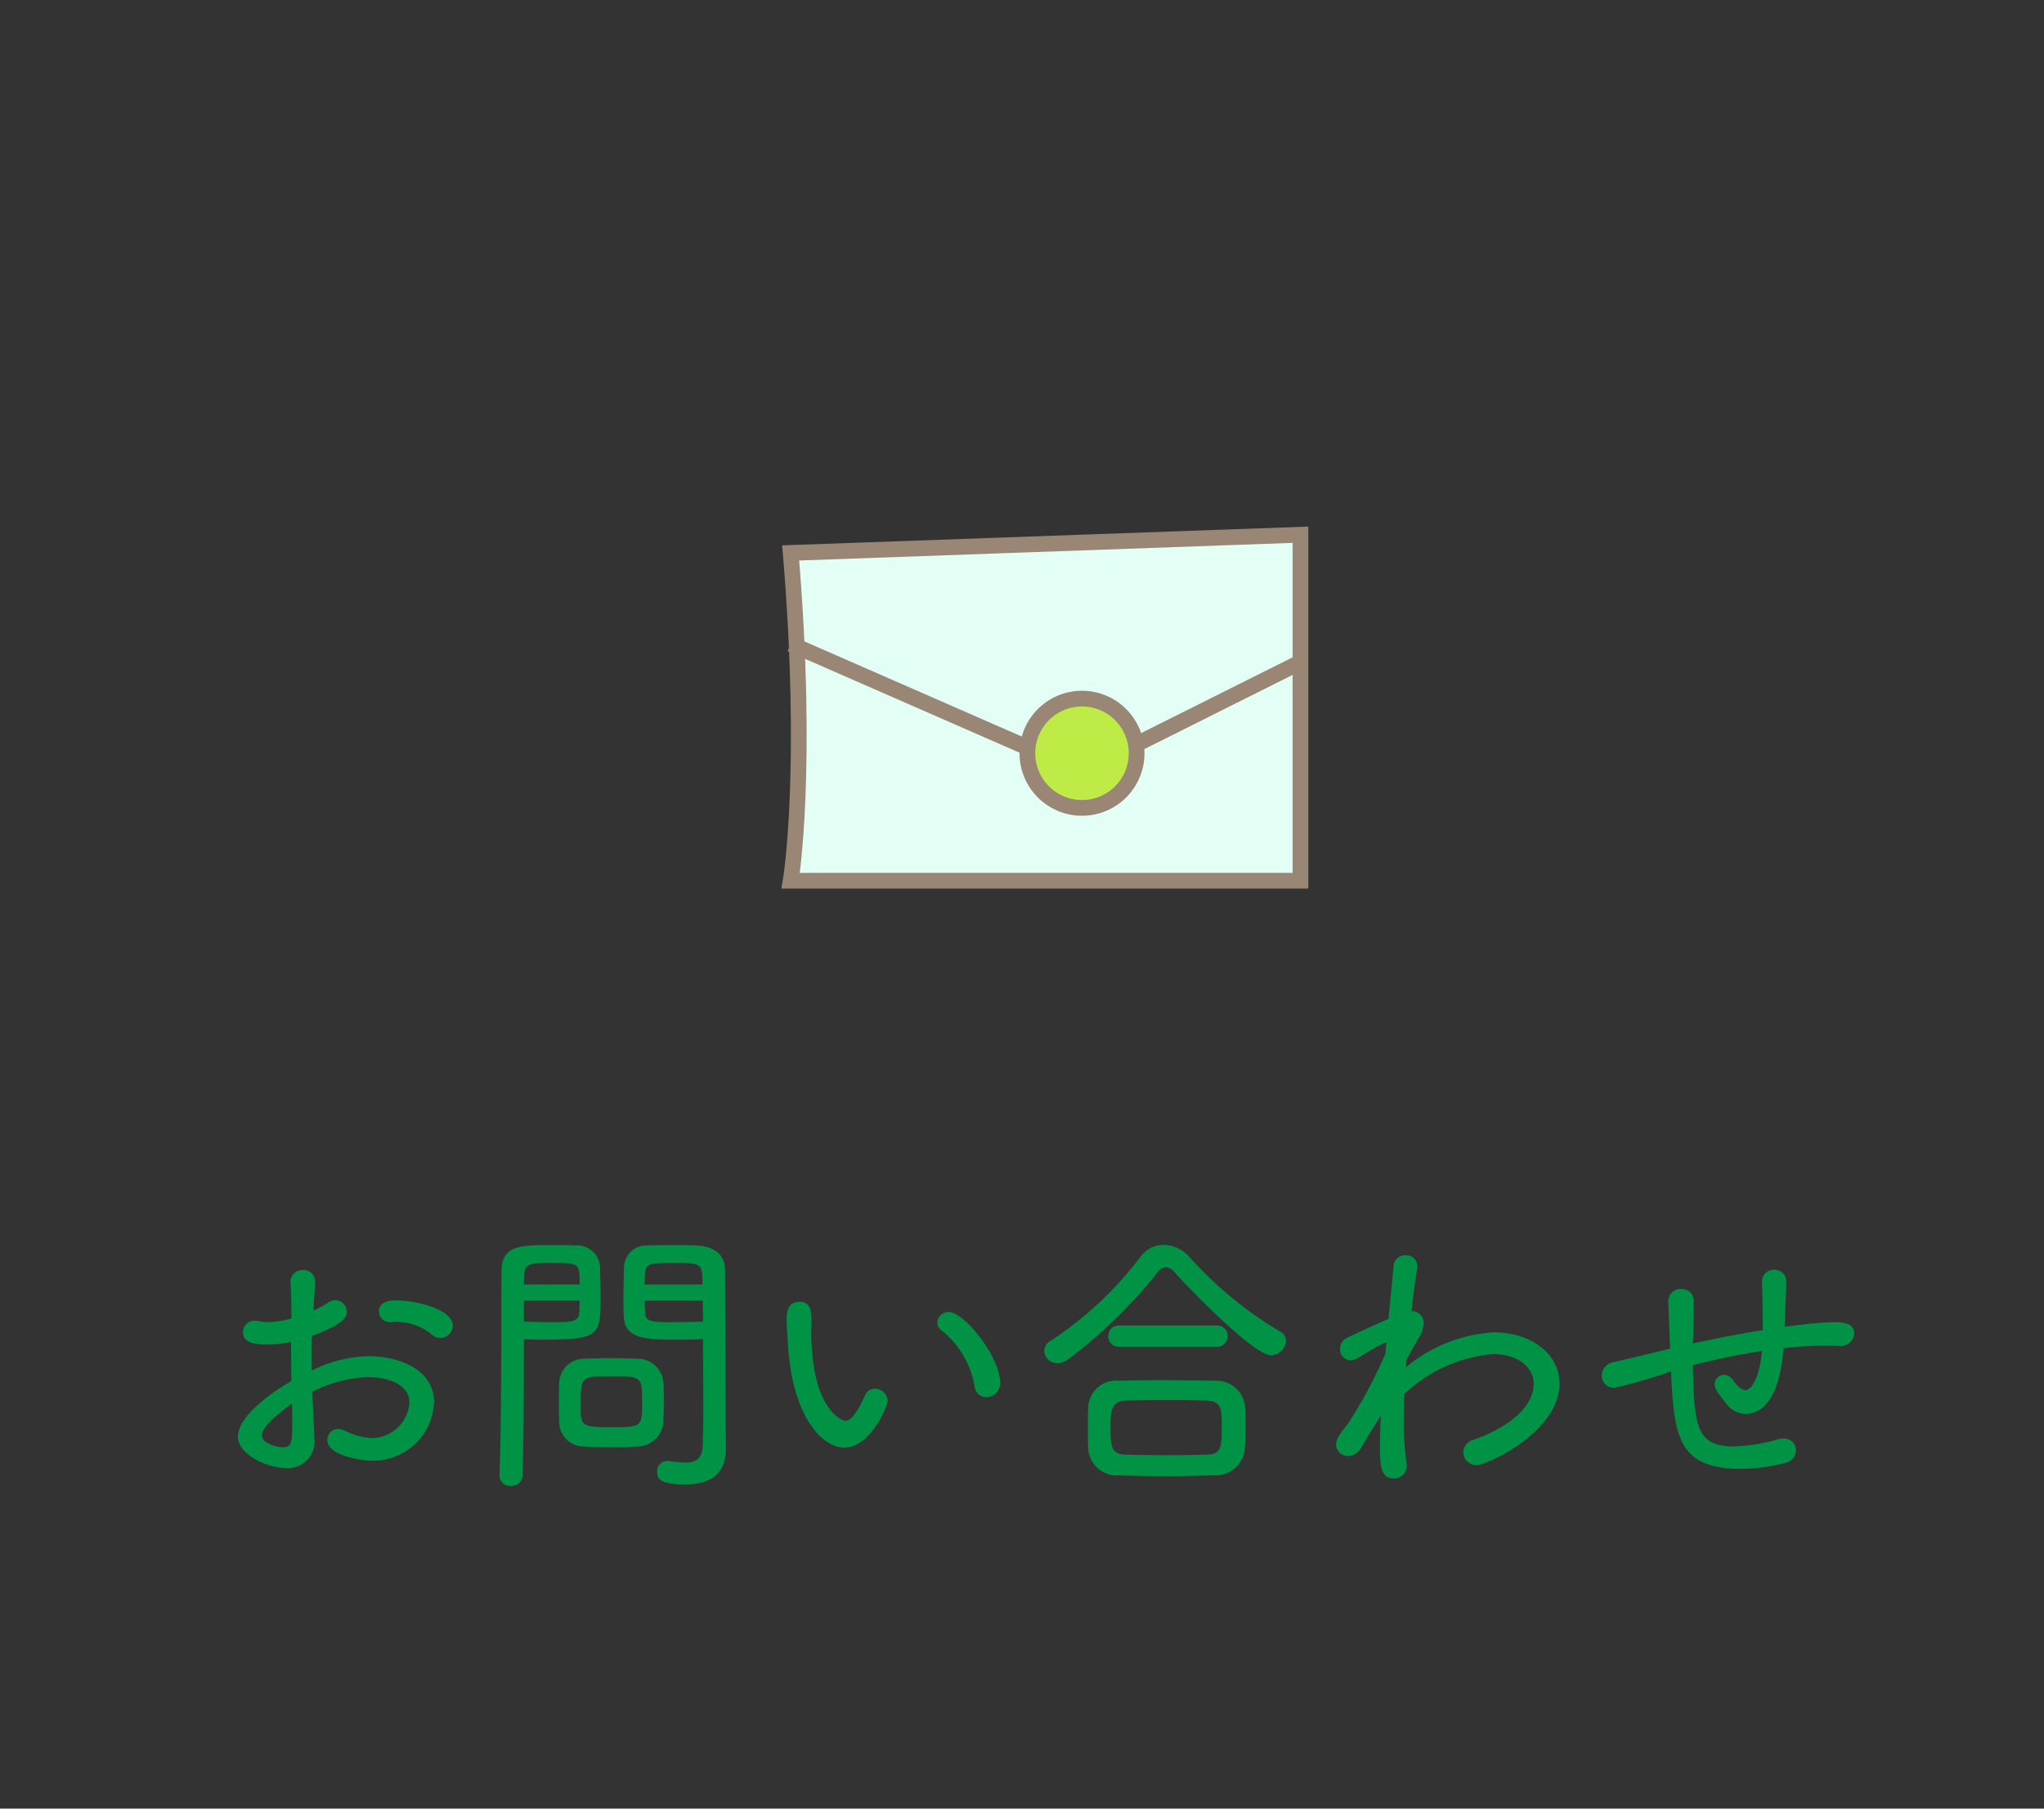 <svg xmlns="http://www.w3.org/2000/svg" width="130" height="115" viewBox="0 0 130 115"><rect x="0" y="0" width="130" height="115" fill="#333333" stroke="none"/><defs><style>.a,.c{fill:#e3fff5;}.a{opacity:0;}.b{fill:#009245;}.c,.d{stroke:#998675;stroke-miterlimit:10;}.d{fill:#beeb46;}</style></defs><rect class="a" width="130" height="115"/><path class="b" d="M19.991,91.233v.2a1.678,1.678,0,0,1-1.8,1.908c-1.278,0-3.06-.9-3.06-1.981,0-1.188,1.728-2.575,3.4-3.547-.018-.828-.018-1.692-.018-2.485A7.268,7.268,0,0,1,17,85.489c-1.116,0-1.548-.233-1.548-.809a.727.727,0,0,1,.792-.7,1.786,1.786,0,0,1,.288.035,2.164,2.164,0,0,0,.5.054,5.914,5.914,0,0,0,1.5-.234v-.486c0-.666-.018-1.189-.054-1.746a.749.749,0,0,1,.792-.847.731.731,0,0,1,.774.757v.071l-.107,1.747a6.054,6.054,0,0,0,.954-.522.821.821,0,0,1,.431-.144.754.754,0,0,1,.739.738c0,.5-.558.918-2.233,1.548,0,.324-.017.666-.017,1.045,0,.36.017.756.017,1.152a8.4,8.4,0,0,1,3.637-.918c1.711,0,4.141.738,4.141,2.935a3.872,3.872,0,0,1-4.015,3.709c-.5,0-2.773-.288-2.773-1.314a.688.688,0,0,1,.685-.7.833.833,0,0,1,.395.09,4.239,4.239,0,0,0,1.8.487,2.415,2.415,0,0,0,2.341-2.251c0-1.206-1.44-1.62-2.629-1.62a8.222,8.222,0,0,0-3.547.935Zm-3.331.018c0,.648,1.242.774,1.315.774.593,0,.612-.324.612-1.638,0-.36,0-.739-.019-1.134C18.28,89.451,16.66,90.6,16.66,91.251ZM28,85.075a.844.844,0,0,1-.559-.233,3.556,3.556,0,0,0-2.215-.793,1.968,1.968,0,0,0-.324.018H24.8a.687.687,0,0,1-.7-.684c0-.7.864-.7,1.133-.7,1.153,0,3.566.54,3.566,1.62A.808.808,0,0,1,28,85.075Z"/><path class="b" d="M33.317,86.822c0,1.962-.018,4.411-.072,6.968a.7.7,0,0,1-.757.685.659.659,0,0,1-.719-.631v-.036c.126-3.313.108-9.057.126-12.964,0-1.674,1.26-1.674,3.006-1.674.666,0,1.369,0,1.711.018a1.459,1.459,0,0,1,1.548,1.35c.019.594.036,1.3.036,1.963,0,2.395-.036,2.683-3.709,2.683-.431,0-.846-.019-1.17-.037Zm3.547-5.149c0-1.351,0-1.369-1.747-1.369-1.4,0-1.746.036-1.782.774,0,.18-.018.378-.018.595ZM33.317,82.7v1.333c.4.018,1.206.036,1.872.036,1.153,0,1.639,0,1.657-.684,0-.2.018-.432.018-.685Zm7.2,9.274c-.415.036-.973.053-1.532.053-.647,0-1.314-.017-1.782-.053a1.574,1.574,0,0,1-1.639-1.621c-.017-.378-.017-.792-.017-1.206,0-.432,0-.846.017-1.207a1.589,1.589,0,0,1,1.621-1.548c.451-.018,1.081-.036,1.693-.036.63,0,1.26.018,1.674.036A1.648,1.648,0,0,1,42.193,87.9c.019.378.036.792.036,1.206,0,.4-.017.811-.036,1.207A1.666,1.666,0,0,1,40.52,91.972Zm-1.658-4.466c-1.925,0-1.925,0-1.925,1.89,0,1.261.017,1.351,1.944,1.351s1.962,0,1.962-1.584C40.843,87.542,40.843,87.506,38.862,87.506Zm4.43-2.322c-2.251,0-3.565-.019-3.619-1.531-.018-.342-.018-.738-.018-1.152,0-.648.018-1.351.035-1.963a1.427,1.427,0,0,1,1.513-1.35c.343-.018,1.08-.018,1.783-.018.522,0,1.008,0,1.314.018,1.333.072,1.819.774,1.819,1.548,0,3.1.036,6.428.036,9.111,0,.846.018,1.621.018,2.251,0,1.224-.559,2.286-2.593,2.286-1.62,0-1.782-.36-1.782-.81a.648.648,0,0,1,.63-.684h.108A8.088,8.088,0,0,0,43.58,93c.666,0,1.1-.234,1.116-1.152.019-.721.036-1.5.036-2.287,0-1.225-.017-2.467-.017-3.637v-.775C44.336,85.165,43.832,85.184,43.292,85.184Zm1.387-3.511c0-1.351-.036-1.369-1.82-1.369-1.511,0-1.8.036-1.836.648,0,.216-.018.468-.018.721ZM41.005,82.7c0,.253.018.487.018.685.018.648.325.684,1.693.684.738,0,1.6-.018,2-.036,0-.45-.019-.9-.019-1.333Z"/><path class="b" d="M50.121,85.579c-.054-.864-.09-1.224-.09-1.692,0-.306,0-1.116.828-1.116.649,0,.757.5.757,1.278,0,.217-.018.378-.018.612,0,4.88,1.909,5.672,2.161,5.672.233,0,.612-.162,1.242-1.585a.685.685,0,0,1,.63-.449.826.826,0,0,1,.828.756c0,.36-1.1,2.989-2.755,2.989C52.229,92.044,50.392,89.955,50.121,85.579Zm11.866,2.593A5.766,5.766,0,0,0,59.9,84.607a.623.623,0,0,1-.288-.5.716.716,0,0,1,.72-.685c1.026,0,3.277,2.881,3.277,4.483a.9.9,0,0,1-.881.937A.76.76,0,0,1,61.987,88.172Z"/><path class="b" d="M80.839,86.174c-1.116,0-5.293-4.34-6.086-5.222a.867.867,0,0,0-.594-.378.775.775,0,0,0-.576.378,31.216,31.216,0,0,1-5.636,5.474,1.158,1.158,0,0,1-.684.252.821.821,0,0,1-.846-.775.782.782,0,0,1,.432-.666,22.791,22.791,0,0,0,5.672-5.311,1.85,1.85,0,0,1,1.494-.775,2.269,2.269,0,0,1,1.638.775,24.625,24.625,0,0,0,5.781,4.754.651.651,0,0,1,.359.576A.979.979,0,0,1,80.839,86.174ZM77.22,93.808c-1.063.036-2.071.054-3.061.054s-1.963-.018-2.971-.054a1.815,1.815,0,0,1-1.98-1.764c-.019-.324-.019-.7-.019-1.081,0-.5,0-1.026.019-1.441a1.773,1.773,0,0,1,1.944-1.728c.756-.018,1.657-.036,2.611-.036,1.152,0,2.377.018,3.547.036a1.827,1.827,0,0,1,1.873,1.585c.017.342.036.738.036,1.152,0,.487-.019,1.008-.036,1.494A1.868,1.868,0,0,1,77.22,93.808Zm-6.032-8.174a.652.652,0,0,1-.7-.666.666.666,0,0,1,.7-.685h6.194a.661.661,0,0,1,.7.666.671.671,0,0,1-.72.685Zm3.259,3.385c-.99,0-2,.017-2.863.036-.954.036-.954.792-.954,1.746,0,1.207.072,1.675.973,1.692.774.019,1.656.036,2.538.036s1.8-.017,2.629-.036.936-.395.936-1.566c0-1.405,0-1.819-.973-1.872C76.067,89.036,75.258,89.019,74.447,89.019Z"/><path class="b" d="M89.424,86.93a9.65,9.65,0,0,1,5.582-2.215c2.358,0,4.178,1.35,4.178,3.26,0,3.078-4.61,5.185-5.277,5.185a.841.841,0,0,1-.845-.828.863.863,0,0,1,.683-.793c2.863-1.026,3.8-2.484,3.8-3.528,0-1.009-.9-1.909-2.611-1.909a9.364,9.364,0,0,0-5.618,2.539c-.018.557-.036,1.116-.036,1.656a17.429,17.429,0,0,0,.18,2.737.473.473,0,0,1,.019.162.825.825,0,0,1-.847.81c-.828,0-.864-.828-.864-2.107,0-.558.018-1.206.053-1.872-.126.2-.485.72-1.242,2.017a.972.972,0,0,1-.828.54.754.754,0,0,1-.774-.757c0-.216.072-.468.756-1.3a30.6,30.6,0,0,0,2.376-4.447l.073-.721a.6.6,0,0,0-.144.036c-.469.216-1.171.649-1.621.918a1,1,0,0,1-.521.181.693.693,0,0,1-.667-.738.769.769,0,0,1,.45-.7c.7-.325,1.693-.792,2.629-1.189l.324-3.348a.723.723,0,0,1,.757-.7.7.7,0,0,1,.756.649v.108c-.109.684-.252,1.656-.378,2.791H89.8a.734.734,0,0,1,.738.792,1.806,1.806,0,0,1-.36.99l-.721,1.3Z"/><path class="b" d="M112.062,81.475a.753.753,0,0,1,.792-.739.736.736,0,0,1,.756.792c0,.145,0,.235-.107,2.827.036,0,2.2-.288,3.114-.288.649,0,1.315.072,1.315.72a.858.858,0,0,1-.954.792h-.09c-.307-.017-.595-.017-.883-.017a25.387,25.387,0,0,0-2.574.162c-.036.666-.325,4.176-2.413,4.176a1.5,1.5,0,0,1-1.134-.54c-.757-.918-.828-1.116-.828-1.332a.6.6,0,0,1,.593-.612.69.69,0,0,1,.559.324c.323.45.594.649.81.649.342,0,.882-.7,1.044-2.486a43.716,43.716,0,0,0-4.393.9c.072,3.943.234,5.168,2.646,5.168a11.908,11.908,0,0,0,2.828-.469,1.786,1.786,0,0,1,.288-.035.747.747,0,0,1,.792.756.82.82,0,0,1-.666.792,11.279,11.279,0,0,1-2.864.378c-4,0-4.23-2.124-4.411-6.194a31.629,31.629,0,0,1-3.6,1.044.777.777,0,0,1-.811-.774.9.9,0,0,1,.792-.865l2.953-.7.613-.162-.019-.342-.107-2.61v-.055a.779.779,0,0,1,.828-.773.749.749,0,0,1,.792.773c0,.577,0,1.441-.036,2.287,0,.126-.018.252-.018.4,1.261-.271,2.862-.6,4.447-.847,0-.576-.017-1.134-.017-1.638,0-.468-.019-.972-.037-1.441Z"/><path class="c" d="M50.289,35.158c1.158,13.895,0,20.842,0,20.842H82.711V34Z"/><polyline class="c" points="50.289 40.947 68.816 49.053 82.711 42.105"/><circle class="d" cx="68.816" cy="47.895" r="3.474"/></svg>
